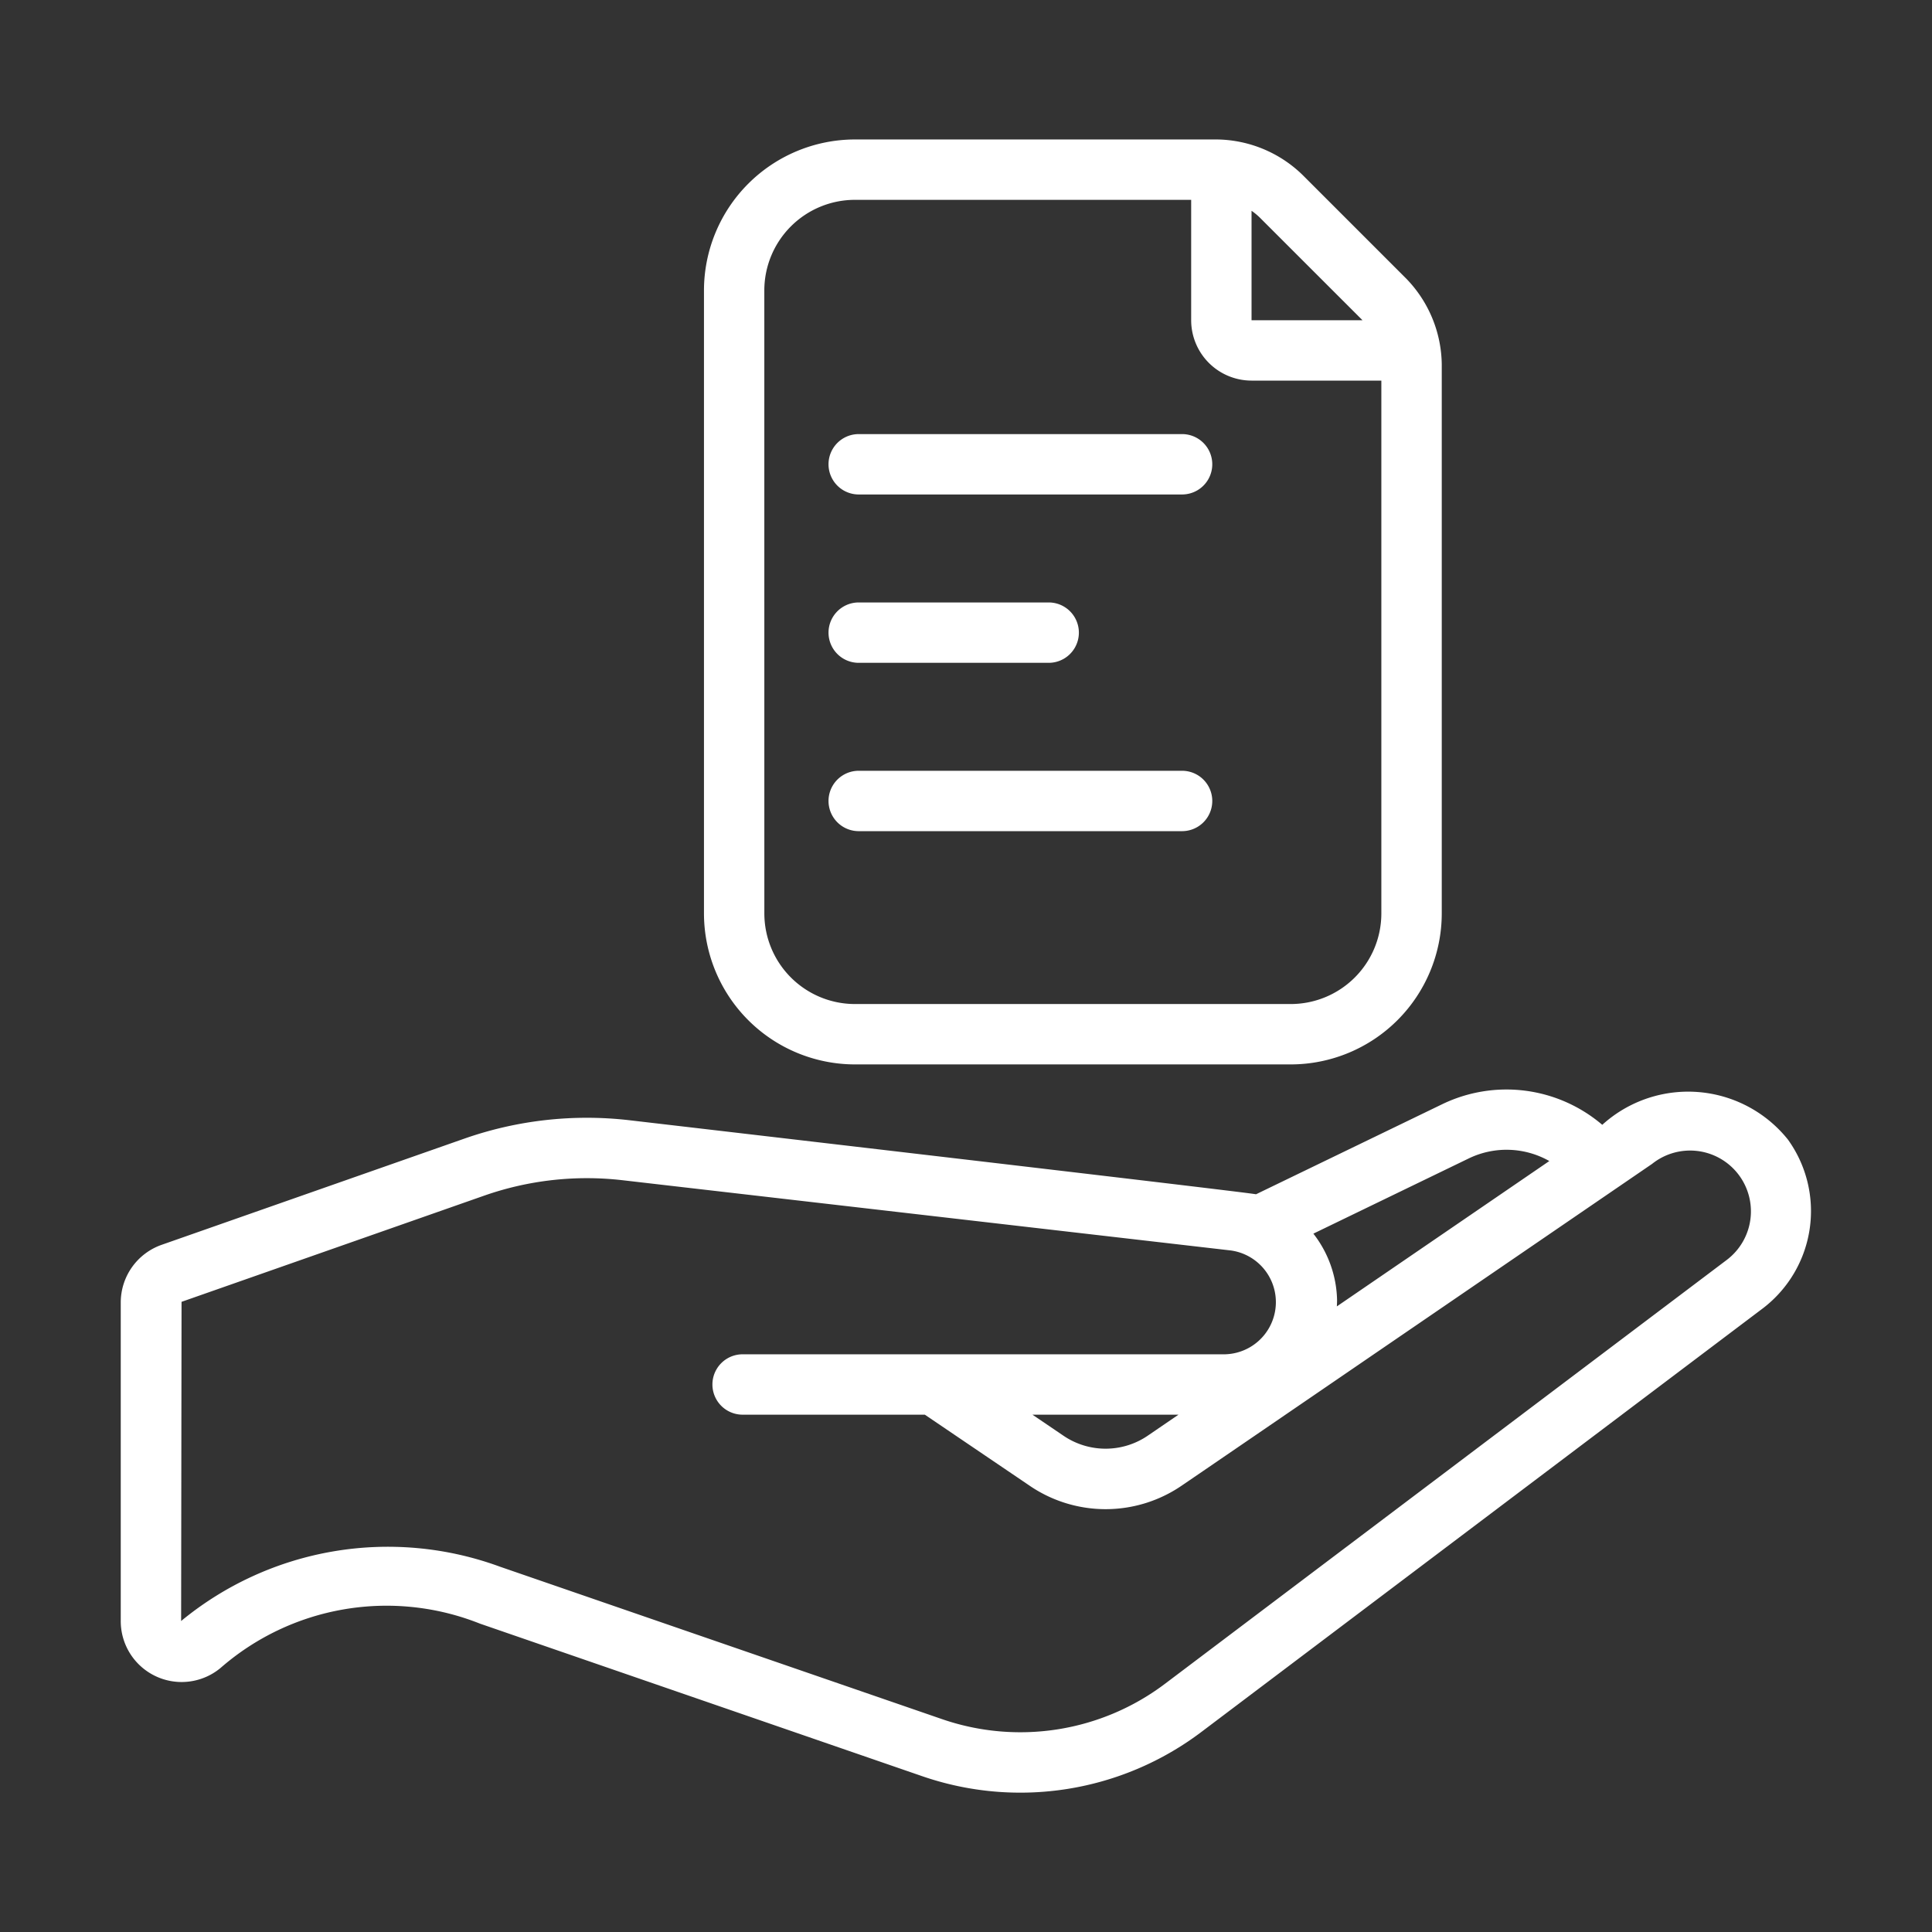 <svg xmlns="http://www.w3.org/2000/svg" version="1.1" xmlns:xlink="http://www.w3.org/1999/xlink" width="512" height="512" x="0" y="0" viewBox="0 0 64 64" style="enable-background:new 0 0 512 512" xml:space="preserve"><rect x="0" y="0" width="64" height="64" fill="#333333" stroke="none"/><g><path d="M28.32 35.26h14.44a5.006 5.006 0 0 0 5-5V12.063a4.147 4.147 0 0 0-1.172-2.829l-3.442-3.442a4.138 4.138 0 0 0-2.83-1.172H28.32a5.006 5.006 0 0 0-5 5v20.64a5.006 5.006 0 0 0 5 5zm16.814-24.652h-3.675V6.983a2.02 2.02 0 0 1 .272.223zM25.319 9.62a3.003 3.003 0 0 1 3-3h11.14v3.988a2.002 2.002 0 0 0 2 2h4.3V30.26a3.003 3.003 0 0 1-3 3H28.32a3.003 3.003 0 0 1-3-3zM59.217 37.737a4.234 4.234 0 0 0-6.14-.476 4.891 4.891 0 0 0-5.278-.694l-6.192 2.995c-.199-.058-20.768-2.454-20.768-2.454a12.264 12.264 0 0 0-5.455.61L5.35 41.238A2.025 2.025 0 0 0 4 43.145v10.553a2.017 2.017 0 0 0 3.304 1.557 8.364 8.364 0 0 1 8.595-1.47l14.657 5.056a9.953 9.953 0 0 0 9.252-1.476l18.6-14.033a4.053 4.053 0 0 0 .81-5.595zm-10.549.631a2.875 2.875 0 0 1 2.655.093l-7.038 4.815c.004-.073.007-.147.007-.22a3.702 3.702 0 0 0-.785-2.19zm8.535 3.367-18.6 14.034a7.954 7.954 0 0 1-7.395 1.18L16.566 51.9A10.77 10.77 0 0 0 6 53.698l.014-10.573 10.032-3.52a10.29 10.29 0 0 1 4.564-.51l20.16 2.328a1.728 1.728 0 0 1-.206 3.44H24.6a1 1 0 0 0 0 2h6.036l3.45 2.338a4.465 4.465 0 0 0 5.092-.01c.01-.002 15.55-10.636 15.55-10.636a2.015 2.015 0 1 1 2.475 3.18zm-18.164 5.128-.995.68a2.48 2.48 0 0 1-2.833.005l-1.01-.685z" fill="#FFFFFF" opacity="1" data-original="#000000"></path><path d="M28.446 16.38h10.712a1 1 0 0 0 0-2H28.446a1 1 0 0 0 0 2zM28.446 21.957h6.293a1 1 0 0 0 0-2h-6.293a1 1 0 0 0 0 2zM28.446 27.533h10.712a1 1 0 0 0 0-2H28.446a1 1 0 0 0 0 2z" fill="#FFFFFF" opacity="1" data-original="#000000"></path></g></svg>

